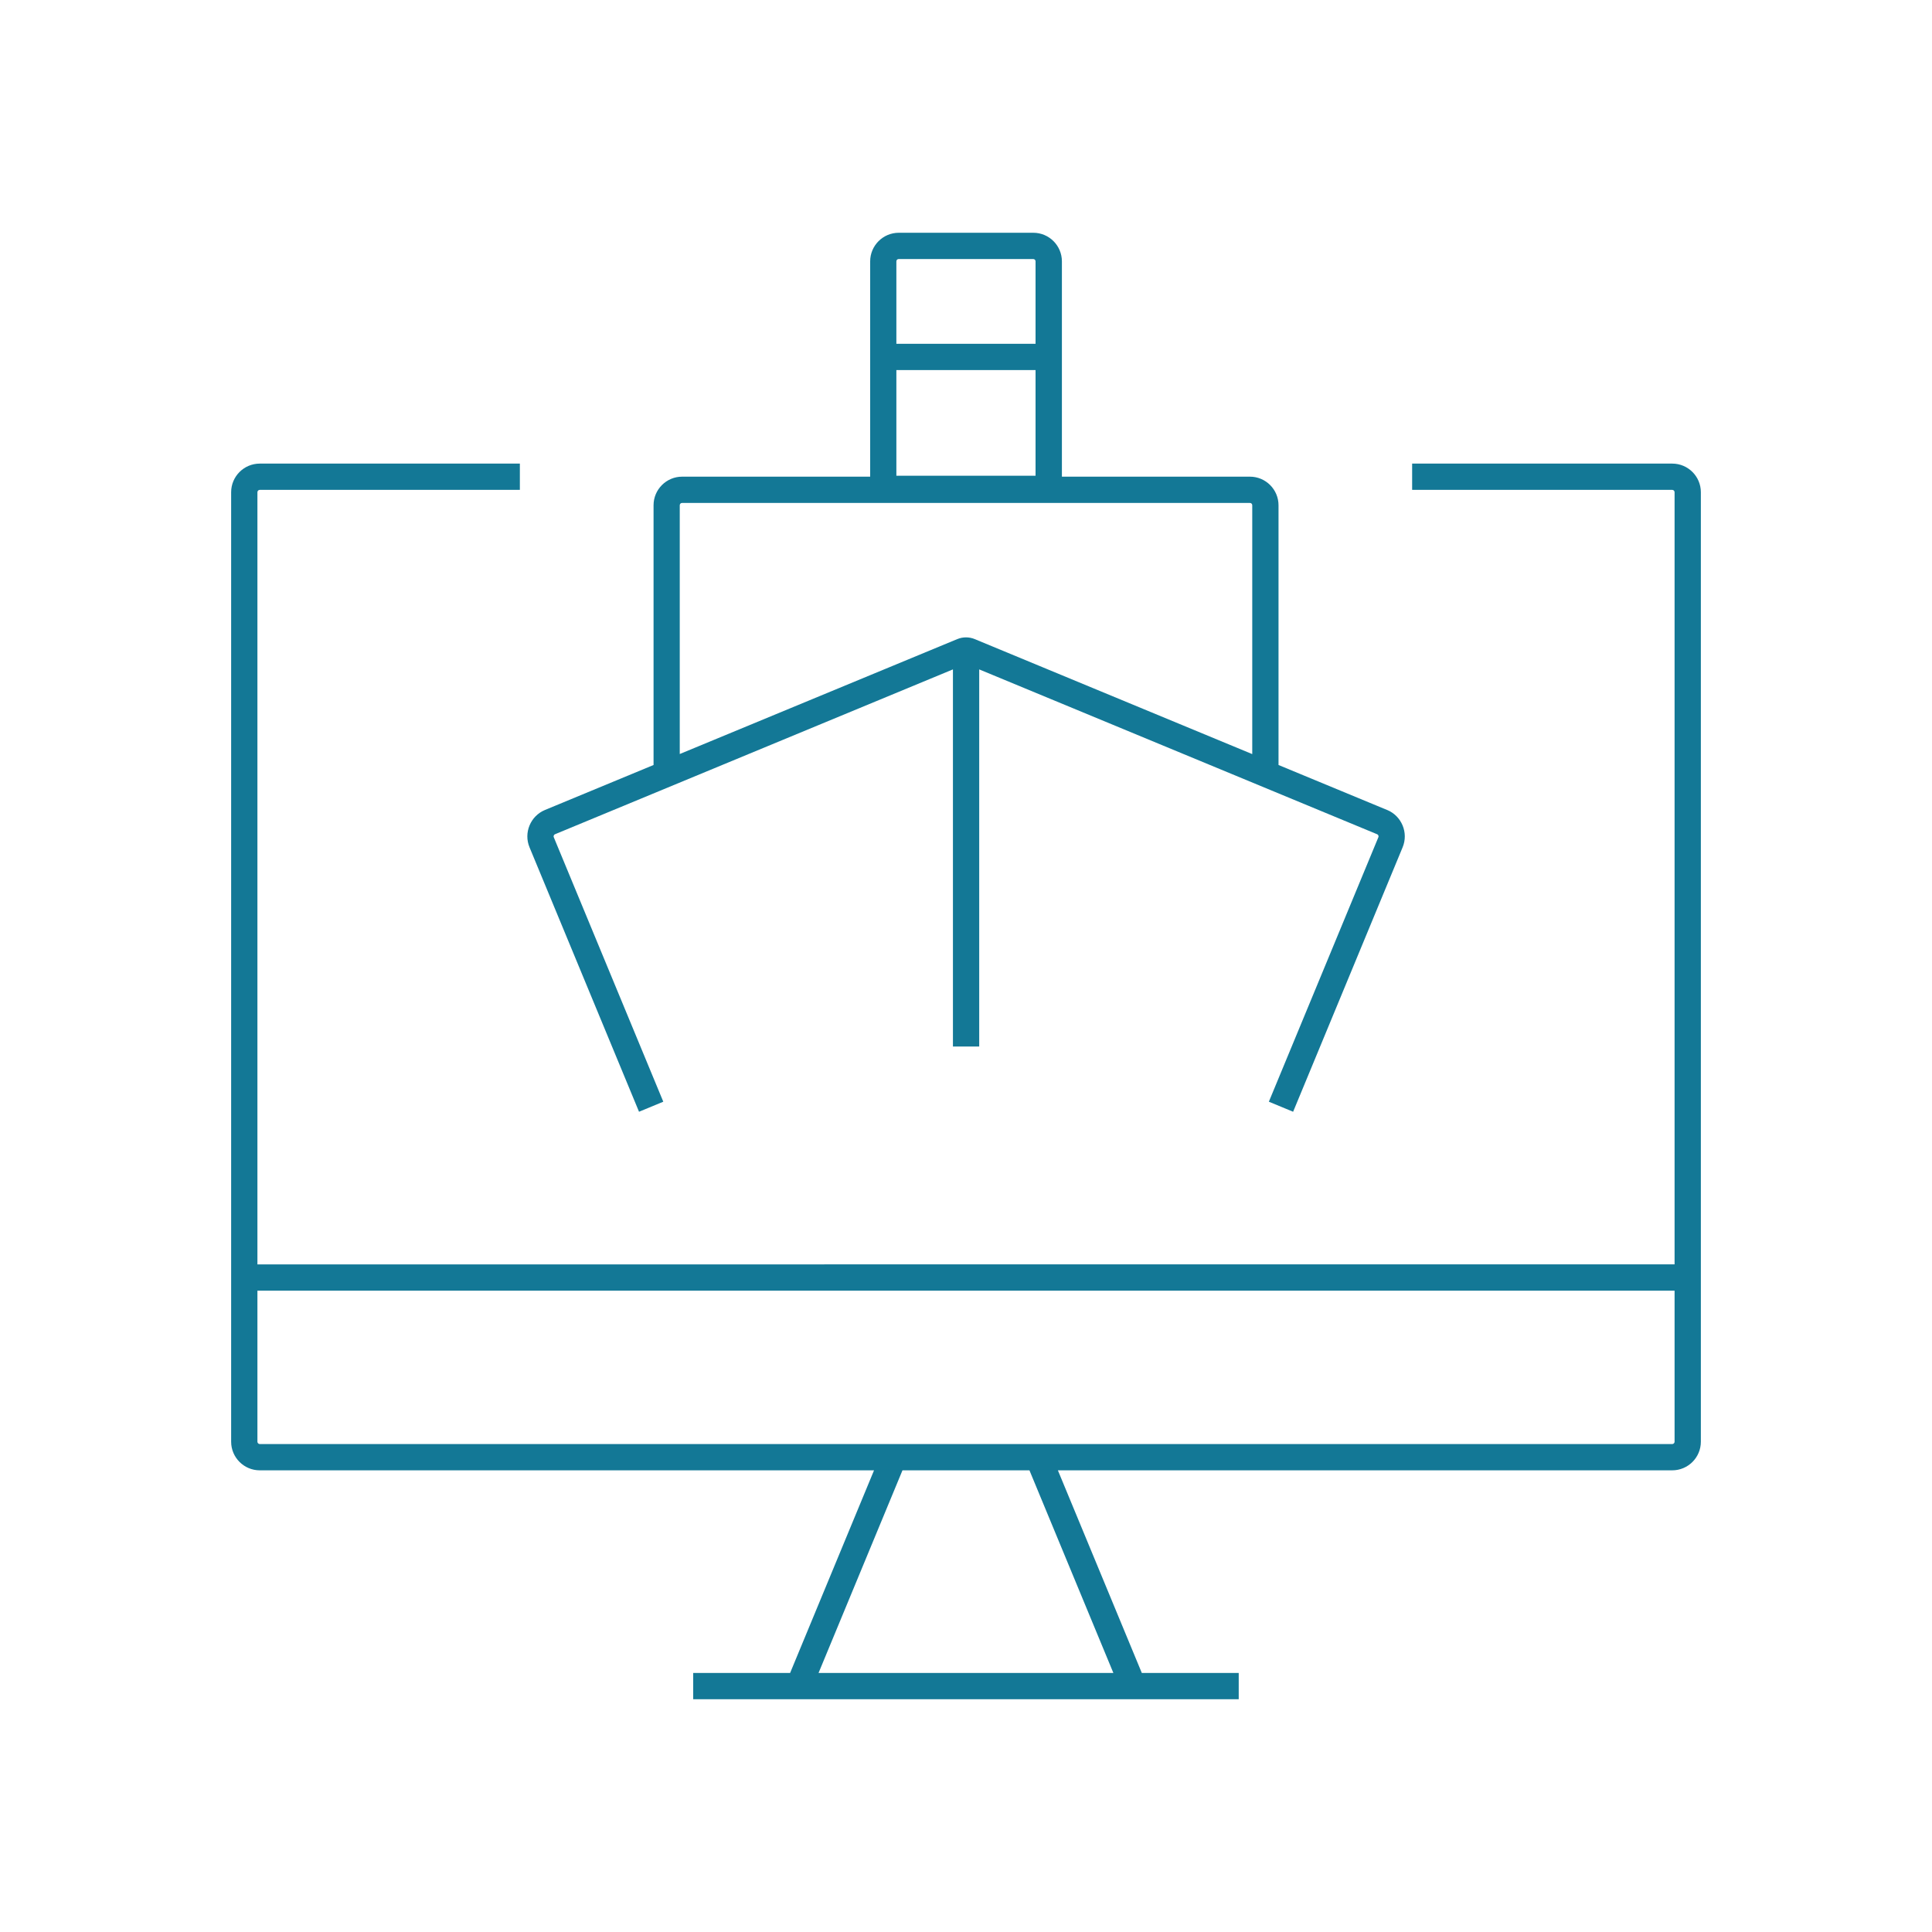 <?xml version="1.0" encoding="UTF-8"?>
<svg id="icons" xmlns="http://www.w3.org/2000/svg" viewBox="0 0 250 250">
  <defs>
    <style>
      .cls-1 {
        fill: #137896;
      }
    </style>
  </defs>
  <path class="cls-1" d="M179.49,104.81l-14.05-5.82v-33.61c0-2.04-1.66-3.7-3.7-3.7h-24.33v-27.86c0-2.04-1.66-3.7-3.7-3.7h-17.41c-2.04,0-3.7,1.66-3.7,3.7v27.86h-24.33c-2.04,0-3.7,1.66-3.7,3.7v33.61l-14.05,5.82c-1.88.78-2.78,2.95-2,4.83l14.17,34.22,3.14-1.3-14.17-34.22c-.04-.1-.02-.18,0-.23.02-.05.07-.12.16-.16l51.49-21.33v48.8h3.4v-48.8l51.49,21.33c.09.04.14.11.16.16.02.05.04.13,0,.23l-14.17,34.22,3.14,1.3,14.17-34.22c.78-1.88-.12-4.05-2-4.83ZM115.99,47.89h18.01v13.67h-18.01v-13.67ZM116.29,33.52h17.41c.17,0,.3.13.3.3v10.67h-18.01v-10.67c0-.17.13-.3.3-.3ZM87.96,65.38c0-.17.13-.3.3-.3h73.48c.17,0,.3.13.3.3v32.2l-35.91-14.88c-.72-.3-1.54-.3-2.26,0l-35.91,14.87v-32.2Z"/>
  <path class="cls-1" d="M216.39,59.99h-33.66v3.4h33.66c.16,0,.3.14.3.3v99.92H33.31V63.69c0-.16.14-.3.3-.3h33.66v-3.4h-33.66c-2.04,0-3.7,1.66-3.7,3.7v122.87c0,2.04,1.66,3.7,3.7,3.7h79.49l-10.86,26.22h-12.54v3.4h70.59v-3.4h-12.54l-10.86-26.22h79.5c2.04,0,3.7-1.66,3.7-3.7V63.69c0-2.04-1.66-3.7-3.7-3.7ZM144.07,216.48h-38.15l10.86-26.22h16.43l10.86,26.22ZM216.39,186.86H33.61c-.16,0-.3-.14-.3-.3v-19.55h183.38v19.55c0,.16-.14.3-.3.3Z"/>
</svg>